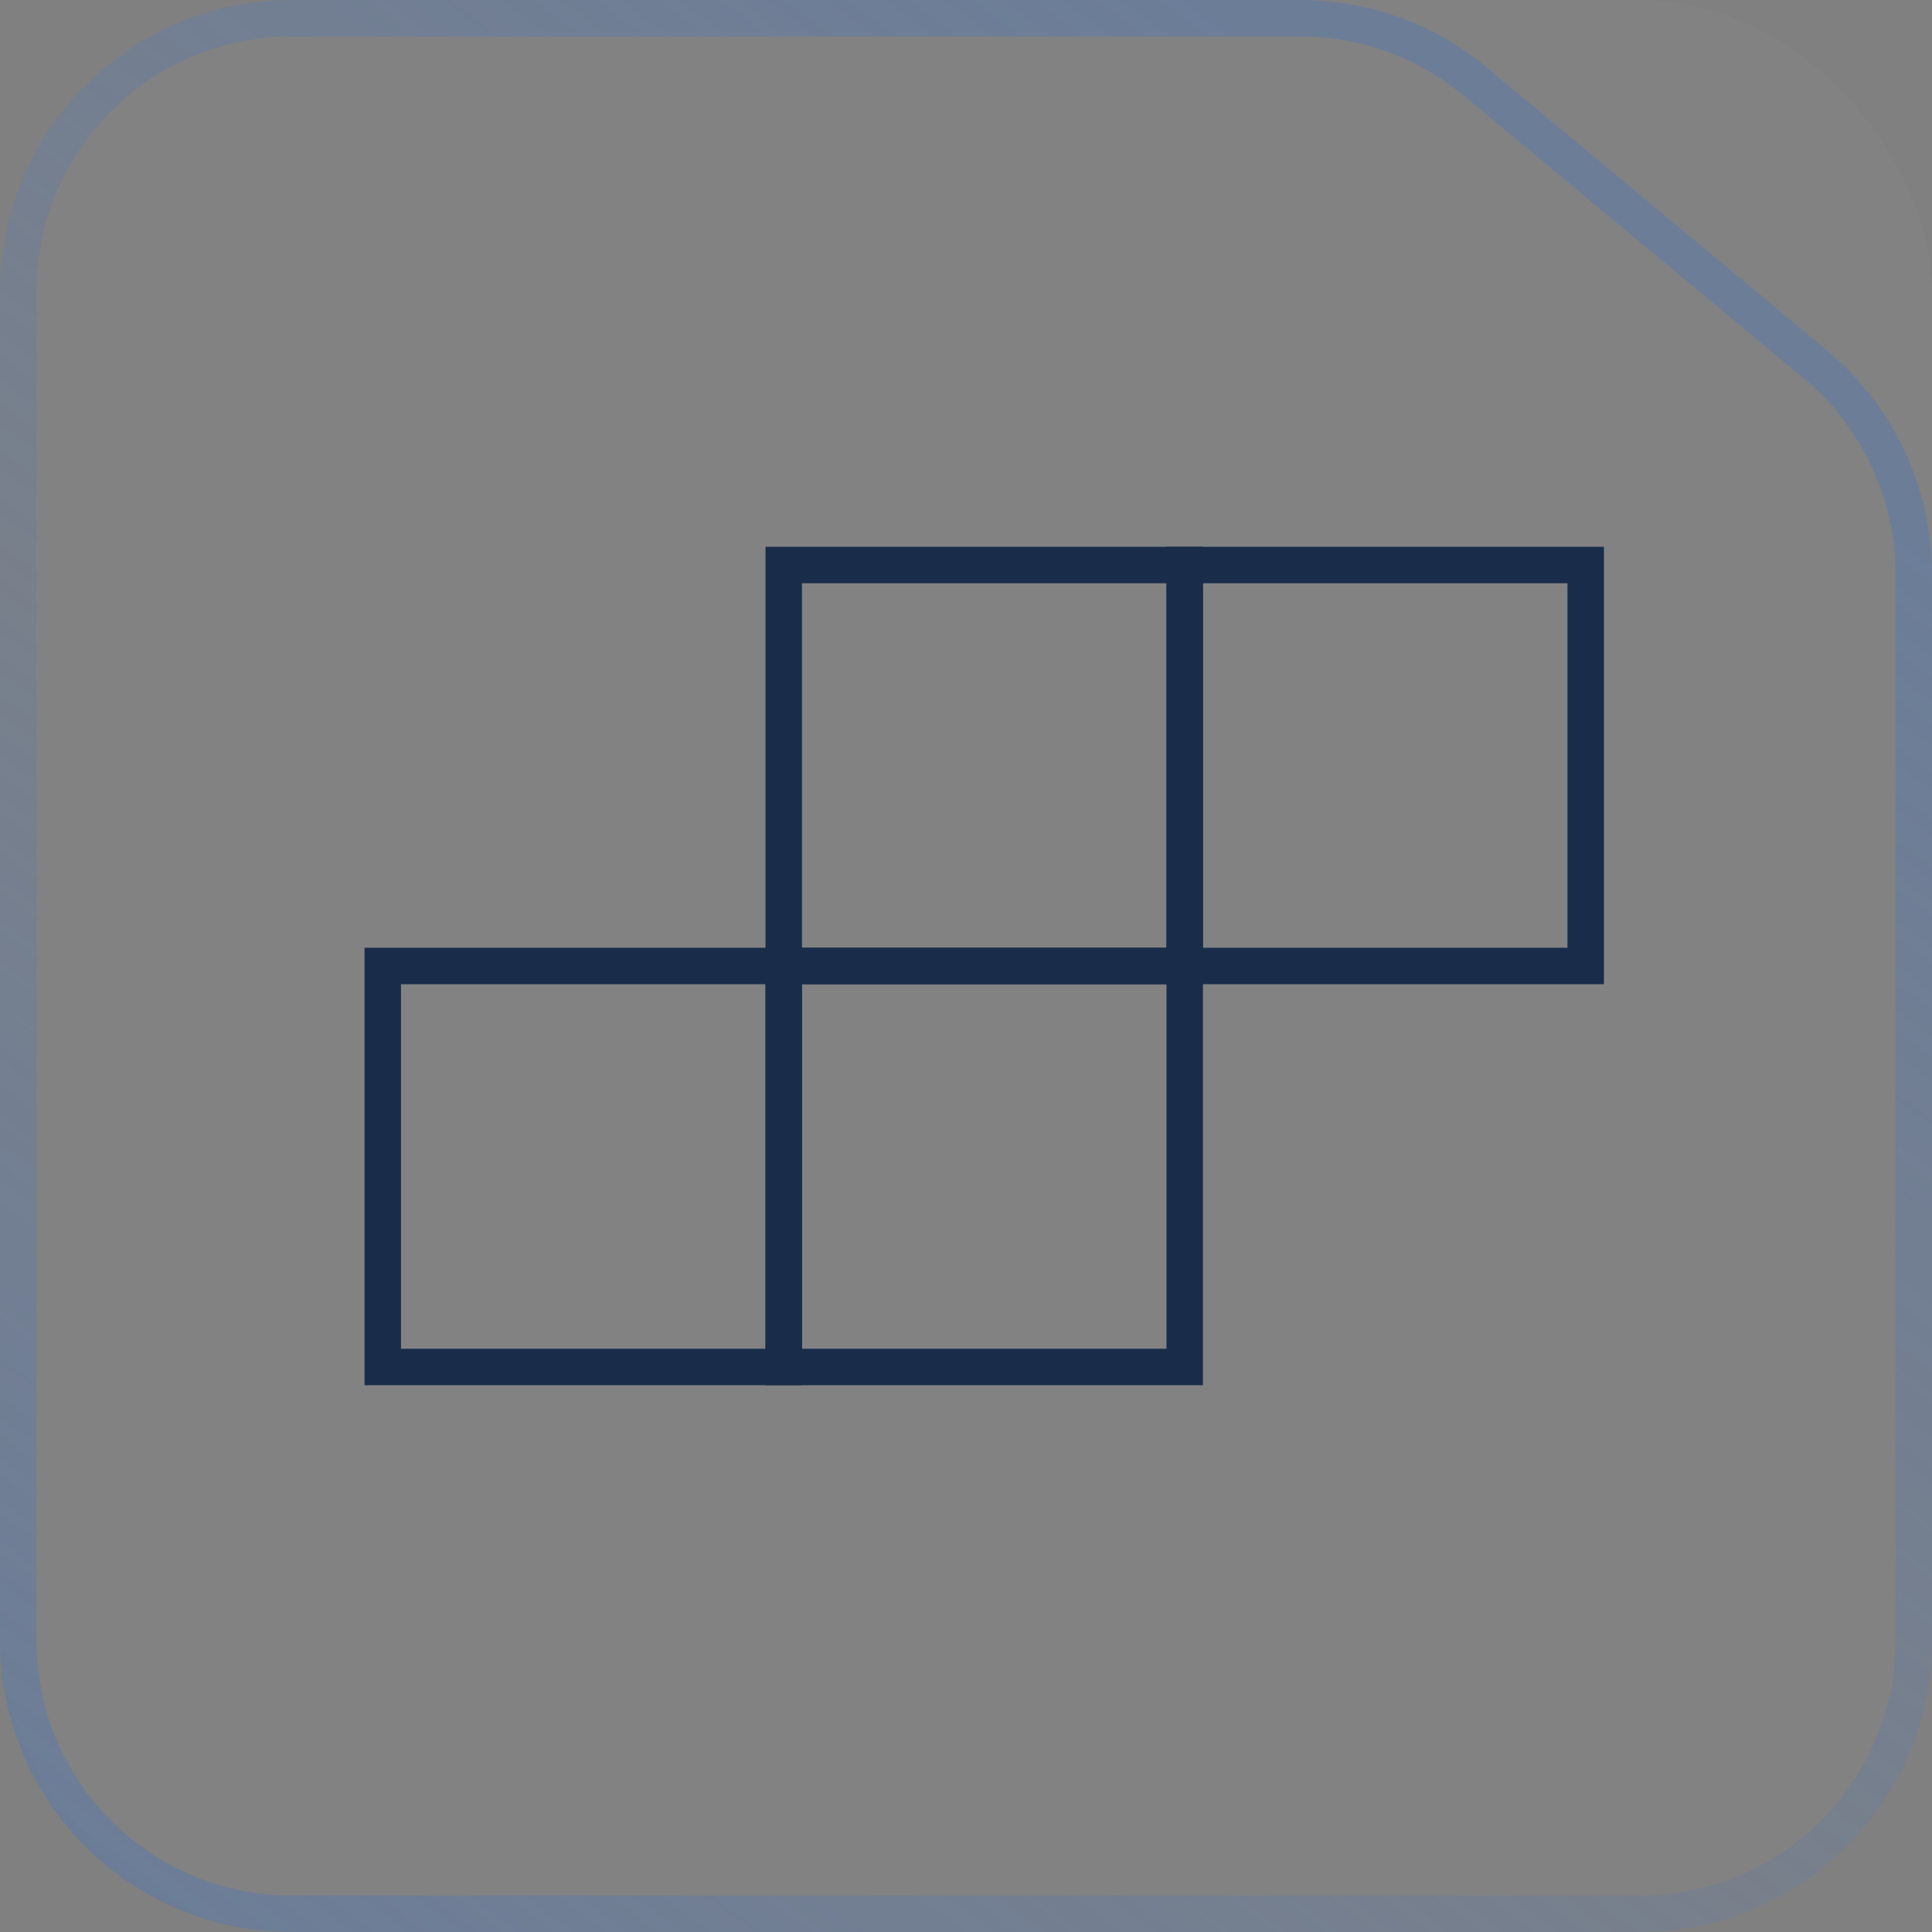 <?xml version="1.0" encoding="UTF-8"?> <svg xmlns="http://www.w3.org/2000/svg" width="53" height="53" viewBox="0 0 53 53" fill="none"><rect x="0" y="0" width="53" height="53" fill="#808080" stroke="none"/><rect width="53" height="53" rx="8" fill="white" fill-opacity="0.02"></rect><path d="M8 0.5H35.669C37.42 0.5 39.117 1.114 40.464 2.233L49.795 9.992C51.509 11.417 52.5 13.53 52.5 15.759V45C52.5 49.142 49.142 52.5 45 52.5H8C3.858 52.5 0.5 49.142 0.5 45V8C0.5 3.858 3.858 0.5 8 0.5Z" stroke="url(#paint0_linear_3946_1171)"></path><rect x="21.5" y="15.5" width="11" height="11" stroke="#192D4A"></rect><rect x="10.5" y="26.5" width="11" height="11" stroke="#192D4A"></rect><rect x="32.5" y="15.5" width="11" height="11" stroke="#192D4A"></rect><rect x="21.5" y="26.5" width="11" height="11" stroke="#192D4A"></rect><defs><linearGradient id="paint0_linear_3946_1171" x1="39.14" y1="4.62" x2="2.595" y2="52.962" gradientUnits="userSpaceOnUse"><stop stop-color="#5278B3" stop-opacity="0.46"></stop><stop offset="0.534" stop-color="#5278B3" stop-opacity="0.2"></stop><stop offset="1" stop-color="#5278B3" stop-opacity="0.46"></stop></linearGradient></defs></svg> 